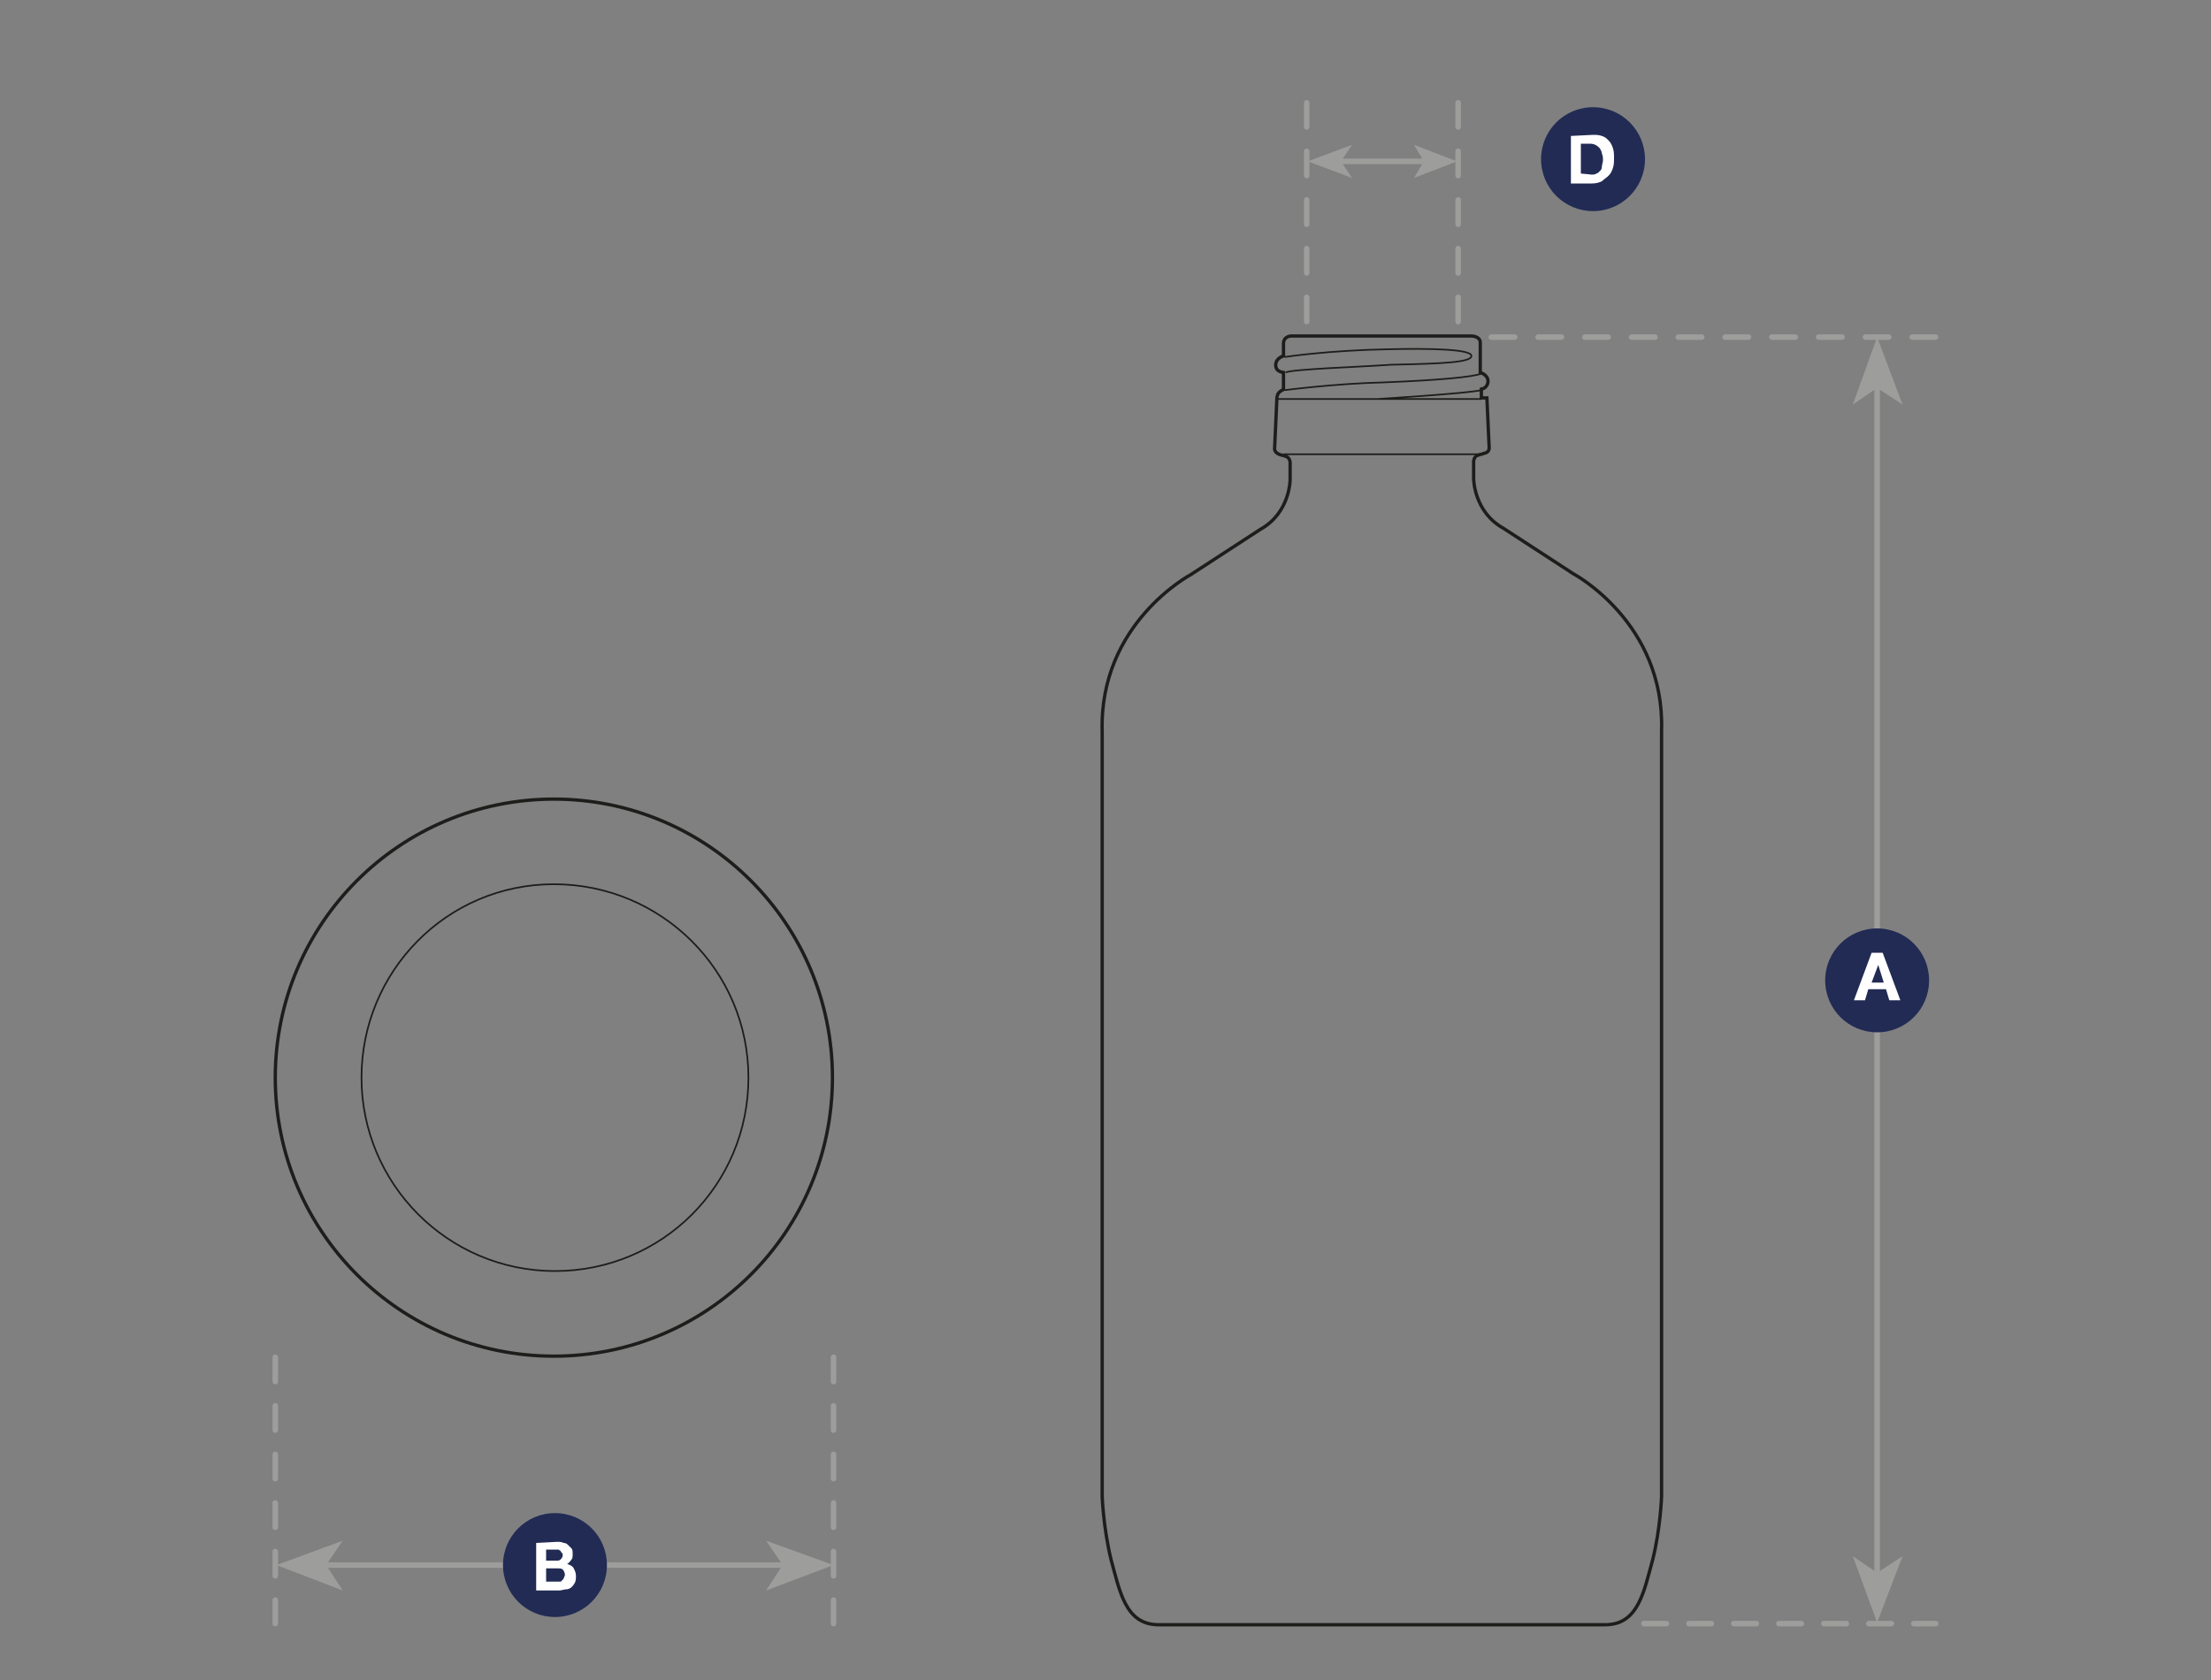 <?xml version="1.0" encoding="utf-8"?>
<!-- Generator: Adobe Illustrator 27.0.0, SVG Export Plug-In . SVG Version: 6.00 Build 0)  -->
<svg version="1.1" id="a" xmlns="http://www.w3.org/2000/svg" xmlns:xlink="http://www.w3.org/1999/xlink" x="0px" y="0px"
	 viewBox="0 0 200 152" style="enable-background:new 0 0 200 152;" xml:space="preserve">
<rect x="0" y="0" width="200" height="152" fill="#808080" stroke="none"/>
<style type="text/css">
	.st0{fill:none;stroke:#9D9D9C;stroke-width:0.5;}
	.st1{fill:#9D9D9C;}
	.st2{fill:none;stroke:#9D9D9C;stroke-width:0.5;stroke-linecap:round;stroke-linejoin:round;stroke-dasharray:0,0,2.197,2.197;}
	.st3{fill:#212B54;}
	.st4{fill:#FFFFFF;}
	.st5{fill:none;stroke:#9D9D9C;stroke-width:0.5;stroke-linecap:round;stroke-linejoin:round;stroke-dasharray:0,0,2.035,2.035;}
	.st6{fill:none;stroke:#9D9D9C;stroke-width:0.5;stroke-linecap:round;stroke-linejoin:round;stroke-dasharray:0,0,2.115,2.115;}
	.st7{fill:none;stroke:#9D9D9C;stroke-width:0.5;stroke-linecap:round;stroke-linejoin:round;stroke-dasharray:0,0,2.202,2.202;}
	.st8{fill:none;stroke:#1D1D1B;stroke-width:0.3;stroke-miterlimit:10;}
	.st9{fill:none;stroke:#1D1D1B;stroke-width:0.15;stroke-miterlimit:10;}
</style>
<line class="st0" x1="27.9" y1="141.6" x2="72.5" y2="141.6"/>
<polygon class="st1" points="75.4,141.6 69.3,139.4 70.8,141.6 69.3,143.9 "/>
<polygon class="st1" points="25,141.6 31,143.9 29.5,141.6 31,139.4 "/>
<line class="st2" x1="24.9" y1="122.8" x2="24.9" y2="146.9"/>
<line class="st2" x1="75.4" y1="122.8" x2="75.4" y2="146.9"/>
<path class="st3" d="M50.2,146.3c2.6,0,4.7-2.1,4.7-4.7s-2.1-4.7-4.7-4.7s-4.7,2.1-4.7,4.7S47.6,146.3,50.2,146.3"/>
<path class="st4" d="M50.4,139.5c0.2,0,0.4,0,0.6,0.1c0.2,0,0.3,0.1,0.4,0.2c0.1,0.1,0.2,0.2,0.3,0.3c0.1,0.1,0.1,0.3,0.1,0.5
	c0,0.2,0,0.4-0.1,0.5s-0.2,0.3-0.4,0.4c0.3,0.1,0.5,0.2,0.6,0.4c0.1,0.2,0.2,0.4,0.2,0.7c0,0.2,0,0.4-0.1,0.6s-0.2,0.3-0.3,0.4
	c-0.1,0.1-0.3,0.2-0.5,0.2c-0.2,0-0.4,0.1-0.6,0.1h-2.1v-4.3L50.4,139.5L50.4,139.5z M50.3,141.2c0.2,0,0.3,0,0.4-0.1
	c0.1-0.1,0.2-0.2,0.2-0.4c0-0.1,0-0.2-0.1-0.2c0-0.1-0.1-0.1-0.1-0.2c-0.1,0-0.1-0.1-0.2-0.1s-0.2,0-0.2,0h-0.9v1L50.3,141.2
	L50.3,141.2z M50.3,143.1c0.1,0,0.2,0,0.3,0c0.1,0,0.2,0,0.2-0.1c0.1,0,0.1-0.1,0.2-0.2c0-0.1,0.1-0.2,0.1-0.3
	c0-0.2-0.1-0.4-0.2-0.5c-0.1-0.1-0.3-0.1-0.5-0.1h-1v1.2H50.3L50.3,143.1z"/>
<line class="st0" x1="169.8" y1="143.9" x2="169.8" y2="33.6"/>
<polygon class="st1" points="169.8,30.5 167.6,36.6 169.8,35.1 172.1,36.6 "/>
<polygon class="st1" points="169.8,146.8 172.1,140.8 169.8,142.3 167.6,140.8 "/>
<line class="st5" x1="148.7" y1="146.9" x2="175.1" y2="146.9"/>
<line class="st6" x1="134.9" y1="30.5" x2="175.1" y2="30.5"/>
<line class="st7" x1="118.2" y1="29.1" x2="118.2" y2="9.3"/>
<line class="st7" x1="131.9" y1="29.1" x2="131.9" y2="9.3"/>
<line class="st0" x1="120.2" y1="14.6" x2="130.5" y2="14.6"/>
<polygon class="st1" points="118.3,14.6 122.3,16.1 121.3,14.6 122.3,13.1 "/>
<polygon class="st1" points="131.8,14.6 127.9,13.1 128.8,14.6 127.9,16.1 "/>
<path class="st3" d="M144.1,19.1c2.6,0,4.7-2.1,4.7-4.7s-2.1-4.7-4.7-4.7s-4.7,2.1-4.7,4.7S141.5,19.1,144.1,19.1"/>
<path class="st3" d="M169.8,93.4c2.6,0,4.7-2.1,4.7-4.7s-2.1-4.7-4.7-4.7s-4.7,2.1-4.7,4.7S167.2,93.4,169.8,93.4"/>
<path class="st4" d="M170.3,86.2l1.6,4.3h-1l-0.3-1H169l-0.3,1h-1l1.6-4.3H170.3L170.3,86.2z M170.4,88.9l-0.5-1.6h0l-0.6,1.6H170.4
	z"/>
<path class="st4" d="M144.1,12.2c0.3,0,0.5,0,0.8,0.1s0.4,0.2,0.6,0.4s0.3,0.4,0.4,0.7c0.1,0.3,0.1,0.6,0.1,0.9c0,0.3,0,0.6-0.1,0.9
	c-0.1,0.3-0.2,0.5-0.4,0.7c-0.2,0.2-0.4,0.3-0.6,0.5c-0.2,0.1-0.5,0.2-0.9,0.2h-1.9v-4.3L144.1,12.2L144.1,12.2z M144,15.8
	c0.1,0,0.3,0,0.4-0.1c0.1,0,0.2-0.1,0.3-0.2c0.1-0.1,0.2-0.2,0.2-0.4s0.1-0.4,0.1-0.6c0-0.2,0-0.4-0.1-0.6c0-0.2-0.1-0.3-0.2-0.5
	c-0.1-0.1-0.2-0.2-0.4-0.3s-0.4-0.1-0.6-0.1h-0.7v2.7L144,15.8L144,15.8z"/>
<circle class="st8" cx="50.1" cy="97.5" r="25.2"/>
<path class="st9" d="M115.5,36.1H134 M116.1,41.1h18 M124.6,36.1c0,0,8.1-0.5,9.4-0.8 M116.2,35.3c0,0,4.6-0.6,8.9-0.7
	c5.1-0.2,8.2-0.5,8.9-0.8 M116.2,32.3c0,0,3.9-0.6,9.3-0.7c4-0.1,7.6,0,7.6,0.6s-2.7,0.7-7.3,0.8c-2.8,0.2-9,0.4-9.5,0.7 M67.7,97.5
	c0,9.7-7.8,17.5-17.5,17.5s-17.5-7.9-17.5-17.5S40.4,80,50.1,80S67.7,87.8,67.7,97.5z"/>
<path class="st8" d="M115.5,36.1l-0.2,4.4c0,0-0.1,0.4,0.4,0.6s0.9,0.1,1,0.7v1.6c0,0,0,3-2.7,4.5l-6.3,4.1c0,0-8.3,4.4-8,14.2v69.2
	c0,0,0.1,2.8,0.8,5.7c0.8,2.9,1.3,5.9,4.3,5.9h40.4c3,0,3.5-3,4.3-5.9c0.7-2.8,0.8-5.7,0.8-5.7V66.1c0.3-9.8-8-14.2-8-14.2l-6.3-4.1
	c-2.7-1.5-2.7-4.5-2.7-4.5v-1.6c0.1-0.6,0.5-0.5,1-0.7c0.5-0.1,0.4-0.6,0.4-0.6l-0.2-4.4H134v-0.8c0.6-0.1,0.6-0.7,0.6-0.7
	c0-0.6-0.7-0.8-0.7-0.8v-2.7c0-0.6-0.8-0.6-0.8-0.6h-16.3c0,0-0.7,0-0.7,0.7v1.1c0,0-0.7,0.2-0.7,0.8c0,0-0.1,0.6,0.7,0.7v1.5
	C116.2,35.3,115.5,35.3,115.5,36.1z"/>
</svg>
